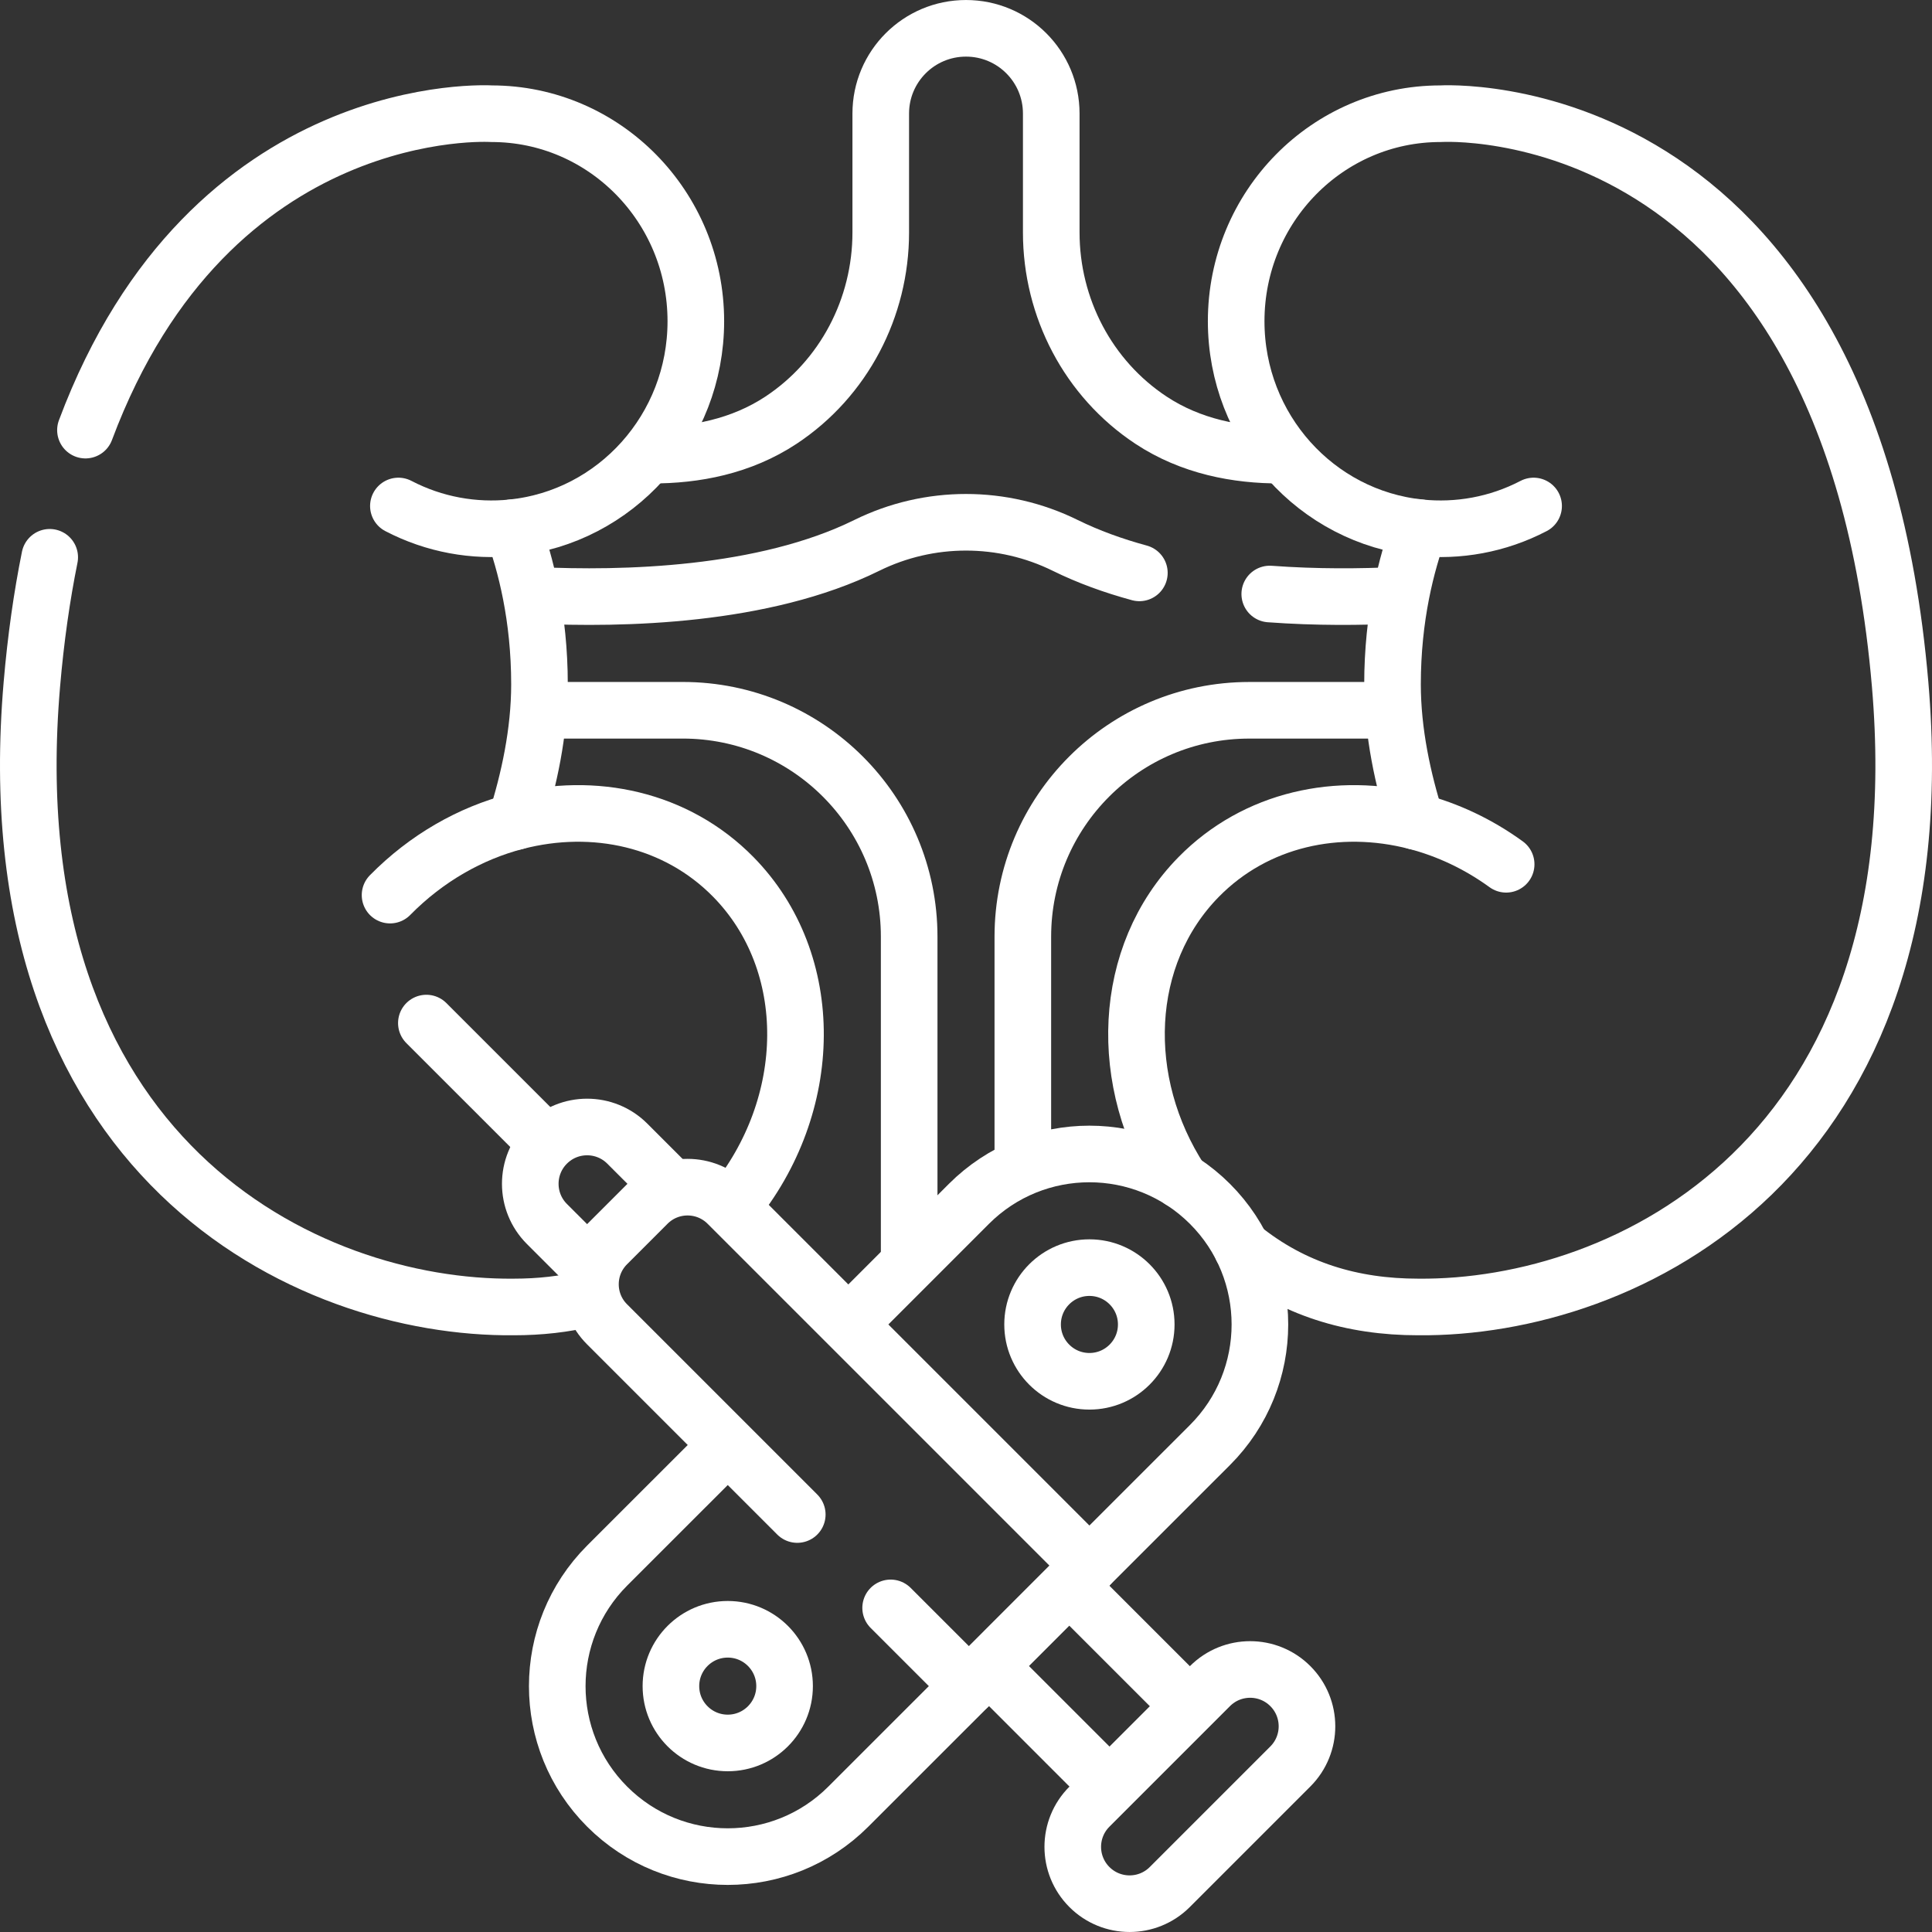 <svg version="1.1" id="Layer_1" xmlns="http://www.w3.org/2000/svg" xmlns:xlink="http://www.w3.org/1999/xlink" x="0px" y="0px" viewBox="0 0 511.946 511.946" style="enable-background:new 0 0 511.946 511.946;" xml:space="preserve" width="300" height="300" xmlns:svgjs="http://svgjs.dev/svgjs"><rect x="0" y="0" width="511.946" height="511.946" fill="#333333" stroke="none"/><g width="100%" height="100%" transform="matrix(1,0,0,1,0,0)"><g>
	<path style="stroke-linecap: round; stroke-linejoin: round; stroke-miterlimit: 10;" d="&#10;&#9;&#9;M146.973,188.208h33.941c33.137,0,60,26.863,60,60v85.176" fill="none" fill-opacity="1" stroke="#ffffff" stroke-opacity="1" data-original-stroke-color="#000000ff" stroke-width="15" data-original-stroke-width="15"/>
	<path style="stroke-linecap: round; stroke-linejoin: round; stroke-miterlimit: 10;" d="&#10;&#9;&#9;M366.973,188.213h-35.94c-33.14,0-60,26.86-60,60v59.15" fill="none" fill-opacity="1" stroke="#ffffff" stroke-opacity="1" data-original-stroke-color="#000000ff" stroke-width="15" data-original-stroke-width="15"/>
	<path style="stroke-linecap: round; stroke-linejoin: round; stroke-miterlimit: 10;" d="&#10;&#9;&#9;M172.603,120.603c11.59,0.04,23.78-2.28,34.36-9.27c16.63-11,26.42-29.79,26.42-49.73v-31.51c0-12.48,10.11-22.59,22.59-22.59&#10;&#9;&#9;c12.486,0,22.59,10.104,22.59,22.59v31.51c0,19.94,9.79,38.73,26.42,49.73c10.58,6.99,22.77,9.31,34.36,9.27" fill="none" fill-opacity="1" stroke="#ffffff" stroke-opacity="1" data-original-stroke-color="#000000ff" stroke-width="15" data-original-stroke-width="15"/>
	<path style="stroke-linecap: round; stroke-linejoin: round; stroke-miterlimit: 10;" d="&#10;&#9;&#9;M336.463,157.403c12.51,0.92,24.3,0.79,33.74,0.34" fill="none" fill-opacity="1" stroke="#ffffff" stroke-opacity="1" data-original-stroke-color="#000000ff" stroke-width="15" data-original-stroke-width="15"/>
	<path style="stroke-linecap: round; stroke-linejoin: round; stroke-miterlimit: 10;" d="&#10;&#9;&#9;M141.743,157.743c23.19,1.11,60.61,0.26,87.93-13.22c16.56-8.17,36.04-8.17,52.6,0c6.13,3.02,12.77,5.41,19.64,7.28" fill="none" fill-opacity="1" stroke="#ffffff" stroke-opacity="1" data-original-stroke-color="#000000ff" stroke-width="15" data-original-stroke-width="15"/>
	<path style="stroke-linecap: round; stroke-linejoin: round; stroke-miterlimit: 10;" d="&#10;&#9;&#9;M22.643,113.973c33.14-88.57,107.61-83.84,107.61-83.84c29.89,0,54.13,24.62,54.13,54.99c0,28.49-21.31,51.9-48.61,54.7&#10;&#9;&#9;c3.51,9.48,7.18,23.64,7.18,41.53c0,12.68-2.77,25.37-6.26,36.33c20.7-5.38,42.53-0.64,57.58,14.65&#10;&#9;&#9;c22.33,22.68,21.8,60.52-0.24,87.27" fill="none" fill-opacity="1" stroke="#ffffff" stroke-opacity="1" data-original-stroke-color="#000000ff" stroke-width="15" data-original-stroke-width="15"/>
	<path style="stroke-linecap: round; stroke-linejoin: round; stroke-miterlimit: 10;" d="&#10;&#9;&#9;M13.173,147.673c-2.08,10.3-3.69,21.5-4.73,33.68c-10.75,125.64,72.8,165.52,127.74,164.97c6.82,0,13.38-0.72,19.65-2.26" fill="none" fill-opacity="1" stroke="#ffffff" stroke-opacity="1" data-original-stroke-color="#000000ff" stroke-width="15" data-original-stroke-width="15"/>
	<path style="stroke-linecap: round; stroke-linejoin: round; stroke-miterlimit: 10;" d="&#10;&#9;&#9;M135.77,139.831c-10.141,1.044-20.642-0.768-30.203-5.752" fill="none" fill-opacity="1" stroke="#ffffff" stroke-opacity="1" data-original-stroke-color="#000000ff" stroke-width="15" data-original-stroke-width="15"/>
	<path style="stroke-linecap: round; stroke-linejoin: round; stroke-miterlimit: 10;" d="&#10;&#9;&#9;M103.357,237.188c9.703-9.856,21.33-16.386,33.338-19.509" fill="none" fill-opacity="1" stroke="#ffffff" stroke-opacity="1" data-original-stroke-color="#000000ff" stroke-width="15" data-original-stroke-width="15"/>
	<path style="stroke-linecap: round; stroke-linejoin: round; stroke-miterlimit: 10;" d="&#10;&#9;&#9;M312.923,312.833c-16.99-26.07-15.75-59.68,4.75-80.5c15.05-15.29,36.88-20.03,57.58-14.65c-3.49-10.96-6.26-23.65-6.26-36.33&#10;&#9;&#9;c0-17.89,3.67-32.05,7.18-41.53c-27.3-2.8-48.61-26.21-48.61-54.7c0-30.37,24.24-54.99,54.13-54.99c0,0,108.27-6.87,121.81,151.22&#10;&#9;&#9;c10.75,125.64-72.8,165.52-127.74,164.97c-17.42,0-33.11-4.68-46.72-15.68" fill="none" fill-opacity="1" stroke="#ffffff" stroke-opacity="1" data-original-stroke-color="#000000ff" stroke-width="15" data-original-stroke-width="15"/>
	<path style="stroke-linecap: round; stroke-linejoin: round; stroke-miterlimit: 10;" d="&#10;&#9;&#9;M376.176,139.831c10.141,1.044,20.642-0.768,30.203-5.752" fill="none" fill-opacity="1" stroke="#ffffff" stroke-opacity="1" data-original-stroke-color="#000000ff" stroke-width="15" data-original-stroke-width="15"/>
	<path style="stroke-linecap: round; stroke-linejoin: round; stroke-miterlimit: 10;" d="&#10;&#9;&#9;M399.105,229.018c-7.429-5.391-15.551-9.18-23.854-11.339" fill="none" fill-opacity="1" stroke="#ffffff" stroke-opacity="1" data-original-stroke-color="#000000ff" stroke-width="15" data-original-stroke-width="15"/>
	
		<line style="stroke-linecap: round; stroke-linejoin: round; stroke-miterlimit: 10;" x1="143.106" y1="301.223" x2="112.979" y2="271.097" fill="none" fill-opacity="1" stroke="#ffffff" stroke-opacity="1" data-original-stroke-color="#000000ff" stroke-width="15" data-original-stroke-width="15"/>
	<path style="stroke-linecap: round; stroke-linejoin: round; stroke-miterlimit: 10;" d="&#10;&#9;&#9;M155.983,335.393l-11.06-11.06c-5.88-5.88-5.88-15.41,0-21.29c5.881-5.881,15.419-5.881,21.3,0l11.05,11.05" fill="none" fill-opacity="1" stroke="#ffffff" stroke-opacity="1" data-original-stroke-color="#000000ff" stroke-width="15" data-original-stroke-width="15"/>
	<path style="stroke-linecap: round; stroke-linejoin: round; stroke-miterlimit: 10;" d="&#10;&#9;&#9;M191.66,384.086l-30.767,30.757c-17.635,17.655-17.645,46.245,0,63.89c17.65,17.65,46.25,17.65,63.89,0l31.95-31.94" fill="none" fill-opacity="1" stroke="#ffffff" stroke-opacity="1" data-original-stroke-color="#000000ff" stroke-width="15" data-original-stroke-width="15"/>
	
		<circle style="stroke-linecap: round; stroke-linejoin: round; stroke-miterlimit: 10;" cx="192.841" cy="446.792" r="15.059" fill="none" fill-opacity="1" stroke="#ffffff" stroke-opacity="1" data-original-stroke-color="#000000ff" stroke-width="15" data-original-stroke-width="15"/>
	<path style="stroke-linecap: round; stroke-linejoin: round; stroke-miterlimit: 10;" d="&#10;&#9;&#9;M226.963,348.792l29.77-29.78c17.639-17.639,46.229-17.641,63.89,0c17.64,17.64,17.64,46.25,0,63.89l-31.95,31.94" fill="none" fill-opacity="1" stroke="#ffffff" stroke-opacity="1" data-original-stroke-color="#000000ff" stroke-width="15" data-original-stroke-width="15"/>
	
		<circle style="stroke-linecap: round; stroke-linejoin: round; stroke-miterlimit: 10;" cx="288.675" cy="350.958" r="15.059" fill="none" fill-opacity="1" stroke="#ffffff" stroke-opacity="1" data-original-stroke-color="#000000ff" stroke-width="15" data-original-stroke-width="15"/>
	
		<line style="stroke-linecap: round; stroke-linejoin: round; stroke-miterlimit: 10;" x1="284.914" y1="421.735" x2="314.321" y2="451.142" fill="none" fill-opacity="1" stroke="#ffffff" stroke-opacity="1" data-original-stroke-color="#000000ff" stroke-width="15" data-original-stroke-width="15"/>
	
		<line style="stroke-linecap: round; stroke-linejoin: round; stroke-miterlimit: 10;" x1="293.024" y1="472.438" x2="263.618" y2="443.032" fill="none" fill-opacity="1" stroke="#ffffff" stroke-opacity="1" data-original-stroke-color="#000000ff" stroke-width="15" data-original-stroke-width="15"/>
	<path style="stroke-linecap: round; stroke-linejoin: round; stroke-miterlimit: 10;" d="&#10;&#9;&#9;M236.003,426.063l20.73,20.73l31.94-31.95l-95.87-95.87c-5.86-5.86-15.36-5.86-21.22,0l-10.73,10.73c-5.86,5.86-5.86,15.36,0,21.21&#10;&#9;&#9;l50.41,50.41" fill="none" fill-opacity="1" stroke="#ffffff" stroke-opacity="1" data-original-stroke-color="#000000ff" stroke-width="15" data-original-stroke-width="15"/>
	<path style="stroke-linecap: round; stroke-linejoin: round; stroke-miterlimit: 10;" d="&#10;&#9;&#9;M341.916,468.088l-31.945,31.945c-5.881,5.881-15.416,5.881-21.296,0c-5.881-5.881-5.881-15.416,0-21.296l31.945-31.945&#10;&#9;&#9;c5.881-5.881,15.416-5.881,21.296,0C347.796,452.673,347.796,462.207,341.916,468.088z" fill="none" fill-opacity="1" stroke="#ffffff" stroke-opacity="1" data-original-stroke-color="#000000ff" stroke-width="15" data-original-stroke-width="15"/>
</g><g>
</g><g>
</g><g>
</g><g>
</g><g>
</g><g>
</g><g>
</g><g>
</g><g>
</g><g>
</g><g>
</g><g>
</g><g>
</g><g>
</g><g>
</g></g></svg>